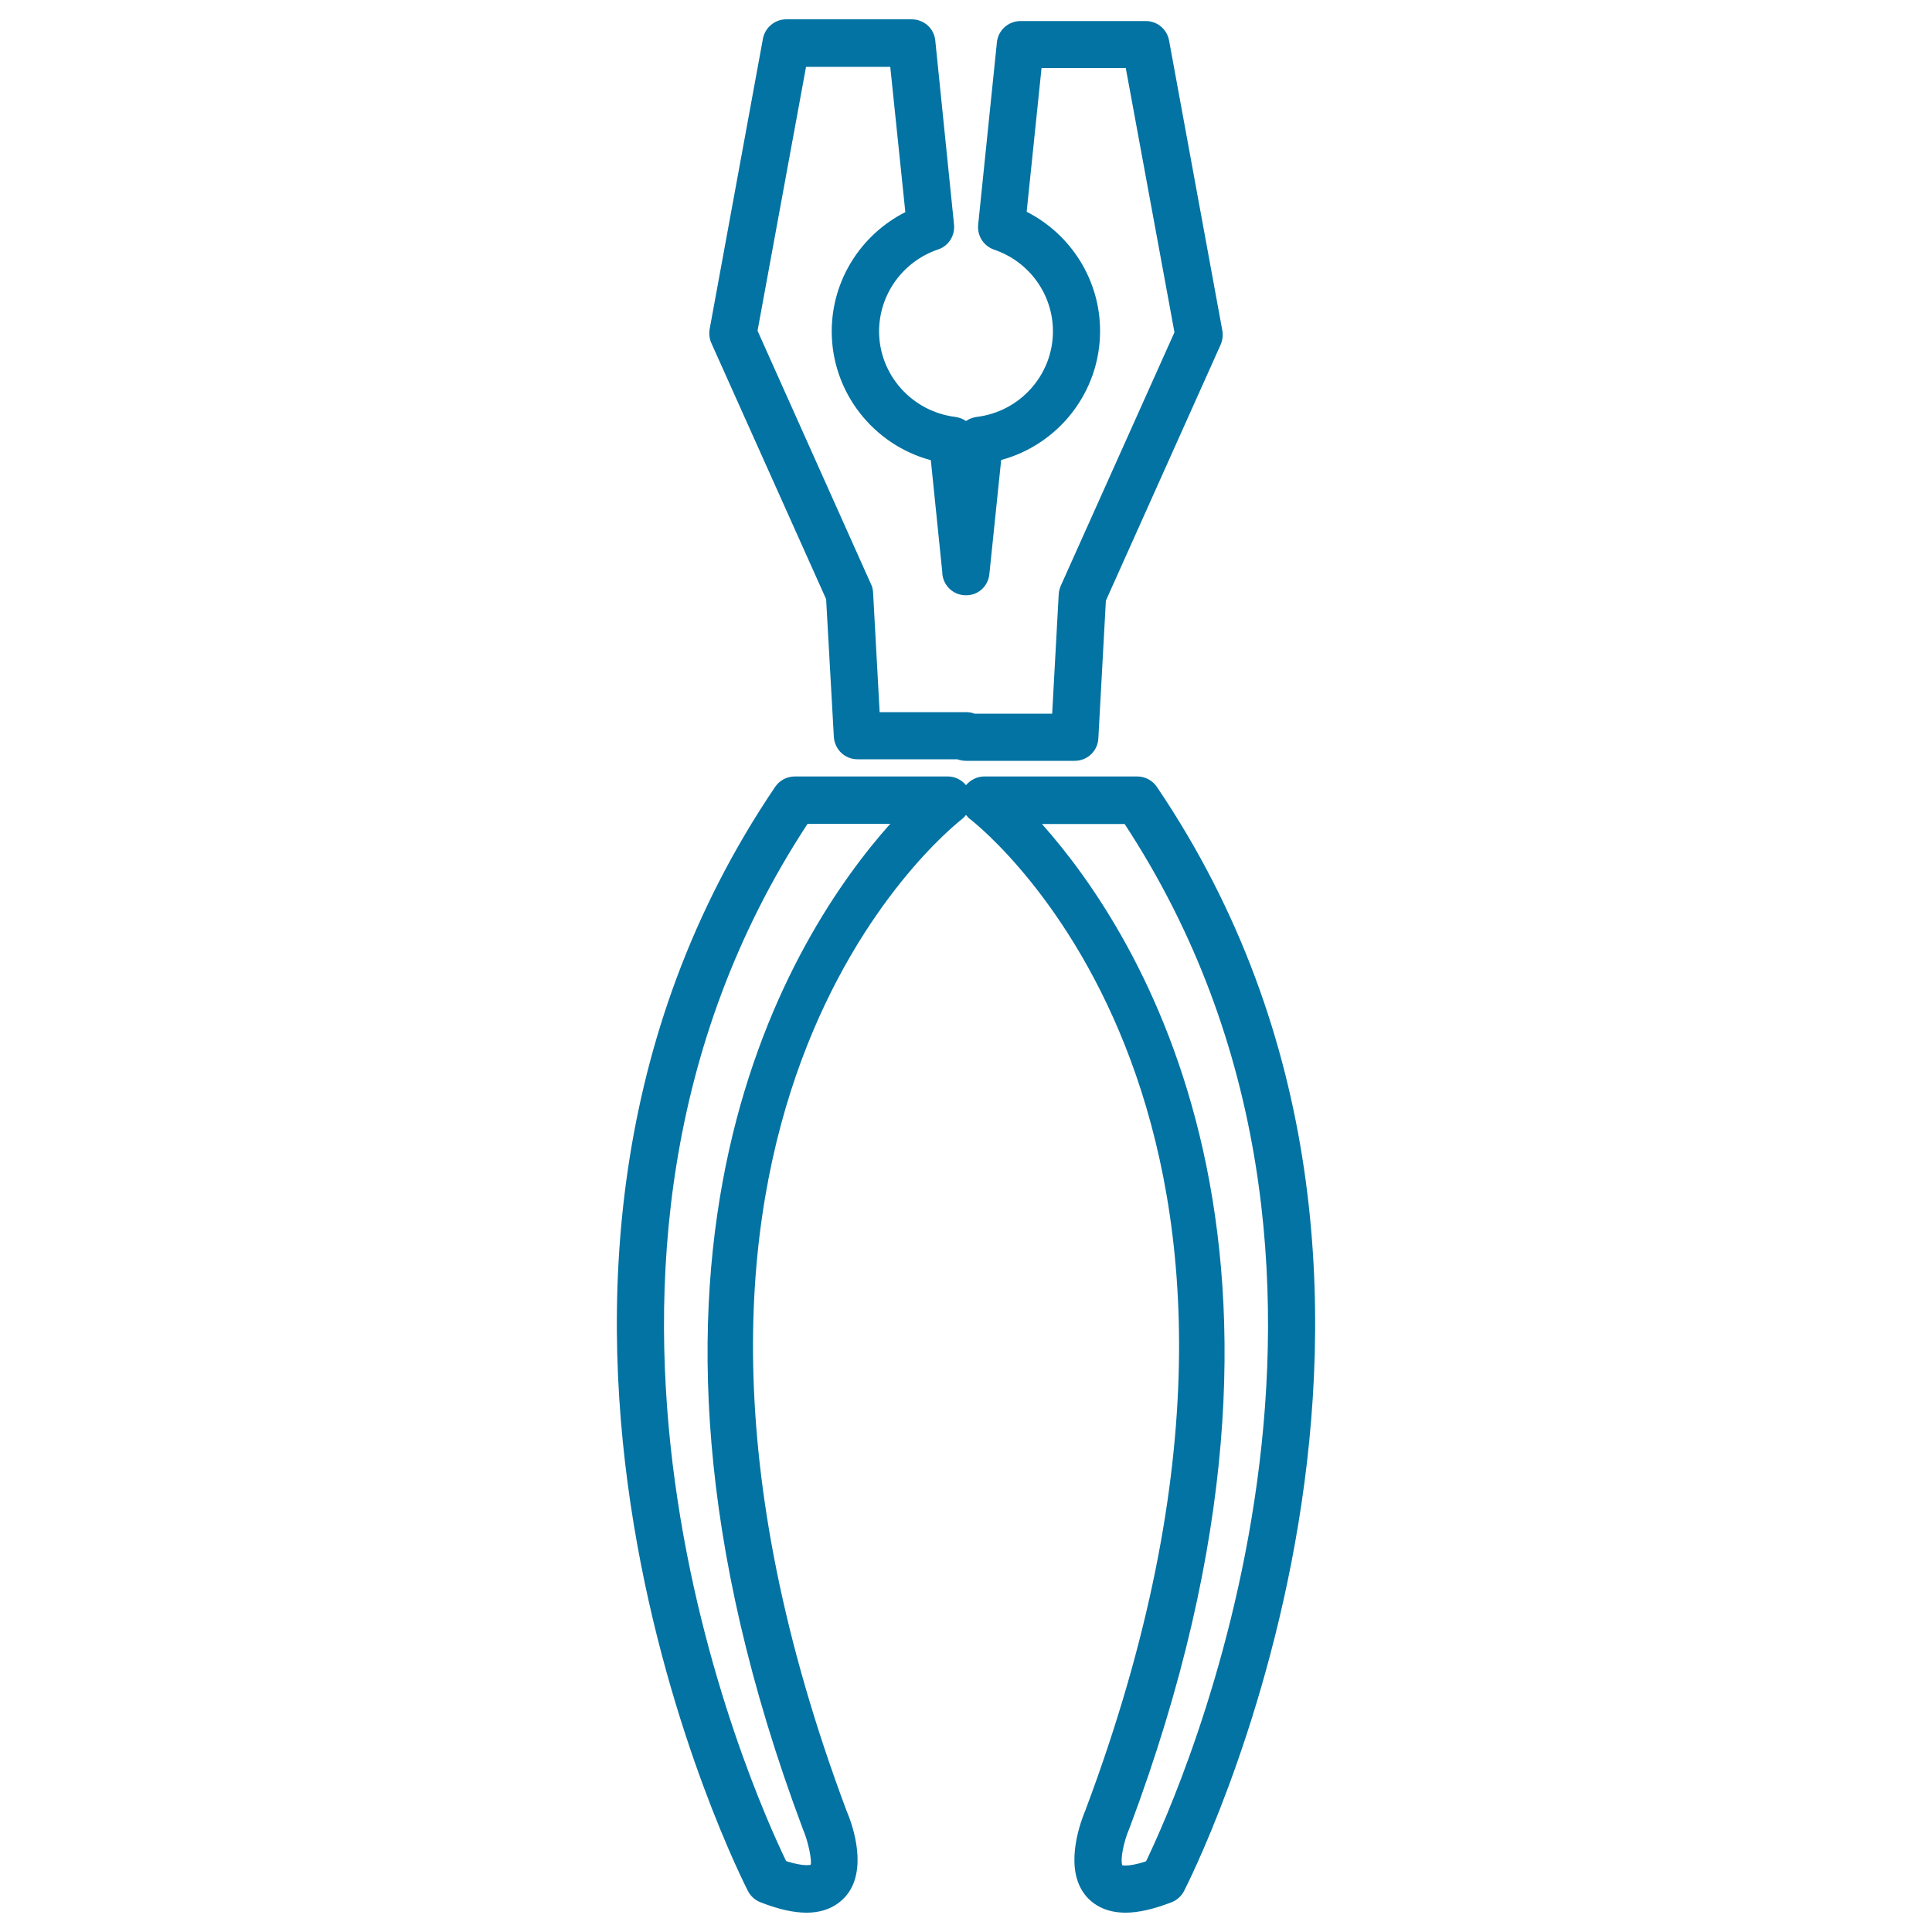 <svg xmlns="http://www.w3.org/2000/svg" viewBox="0 0 1000 1000" style="fill:#0273a2">
<title>Pincer Outline SVG icon</title>
<g><path d="M560.5,979.2c2.6,4,9,10.8,22,10.8l0,0c6.7,0,14.6-1.8,23.9-5.4c2.8-1.1,5-3.1,6.4-5.7c1.6-3.1,160.9-313.1-14-571.6c-2.3-3.4-6.1-5.4-10.2-5.4h-79.2c-3.7,0-7.1,1.8-9.4,4.5c-2.3-2.8-5.7-4.5-9.4-4.5h-79.2c-4.1,0-7.9,2-10.2,5.4c-174.9,258.5-15.6,568.5-14,571.6c1.4,2.6,3.6,4.6,6.4,5.7c9.4,3.7,17.2,5.4,23.9,5.4c12.9,0,19.3-6.8,22-10.8c9.7-14.8,0.5-37.7-1.2-41.6C304,579.6,490.1,430.1,498,423.9c0.8-0.6,1.3-1.3,2-2.1c0.6,0.7,1.2,1.5,1.9,2c8,6.2,194.1,155.7,59.9,513.2C559.9,941.5,550.8,964.5,560.5,979.2z M415.6,946.8c3,7,4.7,16.6,4,18.4c0,0-3.4,1.1-12.7-1.9c-17.7-36.6-139.4-307.5,11.1-536.9h42.8C410.8,482.4,303.3,647.6,415.6,946.8z M584.6,946.3c112.1-298.7,4.6-463.8-45.3-519.8h42.8c150.3,229.1,28.8,500.2,11.1,536.9c-5.4,1.8-8.7,2.2-10.7,2.2c-0.7,0-1.2-0.1-1.4-0.1c-0.1,0-0.1,0-0.2,0C579.8,962.5,581.5,953.4,584.6,946.3z"/><path d="M485.6,129.1c5.4-1.8,8.8-7.2,8.2-12.9L484.1,21c-0.6-6.3-5.9-11-12.2-11H407c-5.9,0-11,4.2-12.1,10l-27.6,150.4c-0.4,2.4-0.1,5,0.9,7.2l59.4,132.5l4,71.3c0.4,6.5,5.7,11.6,12.2,11.6h51.7c1.4,0.5,2.9,0.8,4.5,0.8h56.3c6.5,0,11.9-5.1,12.2-11.6l3.9-71.3l59.4-132.5c1-2.3,1.3-4.8,0.9-7.2L605.1,20.9c-1.1-5.8-6.1-10-12-10h-64.9c-6.3,0-11.6,4.8-12.2,11l-9.7,94.4c-0.6,5.7,2.8,11,8.2,12.9c18.3,6.2,30.5,23.2,30.5,42.3c0,22.5-17,41.6-39.5,44.3c-2,0.3-3.9,1-5.5,2.1c-1.6-1.1-3.5-1.8-5.5-2.1C472,213,455,194,455,171.4C455.1,152.3,467.3,135.3,485.6,129.1z M481.8,238.2l5.9,57.7c0,6.5,5.1,11.9,11.6,12.2c6.7,0.4,12.2-4.5,12.8-11l6.1-59c29.8-8.1,51.2-35.2,51.2-66.8c0-26.2-14.9-49.9-38-61.7l7.7-74.4h43.6L607.9,172l-58.8,131.1c-0.6,1.4-1,2.8-1.1,4.3l-3.4,62h-40.2c-1.4-0.6-2.9-0.8-4.5-0.8h-44.6l-3.4-62c-0.1-1.5-0.4-3-1.1-4.3l-58.7-131.1l25.1-136.6h43.6l7.8,75.2c-23.1,11.7-38.1,35.4-38.1,61.7C430.5,203,452,230.2,481.8,238.2z"/></g>
</svg>